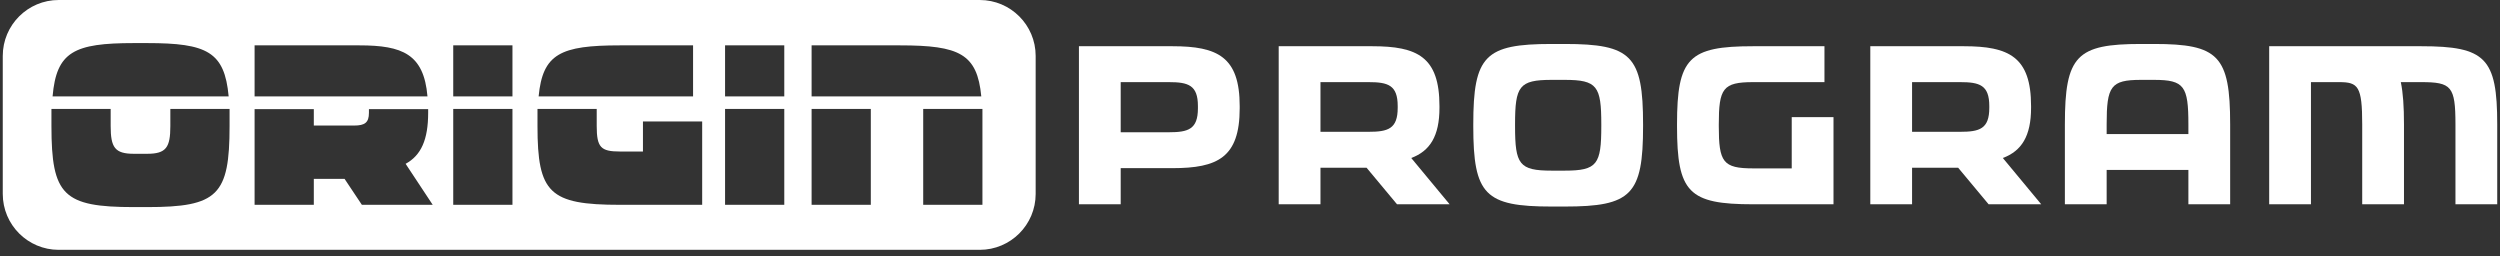 <svg width="371" height="38" viewBox="0 0 371 38" fill="none" xmlns="http://www.w3.org/2000/svg">
<rect x="0" y="0" width="371" height="38" fill="#333333" stroke="none"/>
<path fill-rule="evenodd" clip-rule="evenodd" d="M0.41 8.3C0.41 3.716 4.126 0 8.711 0H145.392C149.976 0 153.692 3.716 153.692 8.3V28.776C153.692 33.359 149.976 37.075 145.392 37.075H8.711C4.126 37.075 0.41 33.359 0.41 28.775V8.3ZM7.803 14.304H33.933C33.325 7.679 30.722 6.394 21.831 6.394H19.871C10.98 6.394 8.378 7.679 7.803 14.304ZM7.634 18.699C7.634 28.975 9.392 30.733 19.871 30.733H21.831C32.31 30.733 34.068 28.975 34.068 18.699V16.164H25.279V18.699C25.279 21.876 24.671 22.823 21.831 22.823H19.871C17.031 22.823 16.423 21.876 16.423 18.699V16.164H7.634V18.699ZM37.781 14.304H63.438C62.897 8.017 59.719 6.732 53.331 6.732H37.781V14.304ZM37.781 30.395H46.57V26.541H51.133L53.702 30.395H64.215L60.193 24.31C62.491 23.059 63.539 20.727 63.539 16.738V16.197H54.75V16.738C54.75 18.192 54.142 18.631 52.553 18.631H46.57V16.197H37.781V30.395ZM67.26 14.304H76.049V6.732H67.26V14.304ZM67.26 30.395H76.049V16.164H67.26V30.395ZM79.763 18.699V16.164H88.552V18.699C88.552 21.876 89.16 22.485 92 22.485H95.414V18.023H104.203V30.395H92C81.521 30.395 79.763 28.637 79.763 18.699ZM79.932 14.304C80.54 7.983 83.177 6.732 92 6.732H102.851V14.304H79.932ZM107.599 14.304H116.388V6.732H107.599V14.304ZM107.599 30.395H116.388V16.164H107.599V30.395ZM120.441 14.304H145.624C145.016 7.983 142.379 6.732 133.556 6.732H120.441V14.304ZM120.441 30.395H129.229V16.164H120.441V30.395ZM137.004 30.395H145.793V16.164H137.004V30.395Z" fill="#FFFFFF"/>
<path fill-rule="evenodd" clip-rule="evenodd" d="M232.205 30.651H230.262C220.377 30.651 218.635 28.908 218.635 18.722V18.454C218.635 8.268 220.377 6.525 230.262 6.525H232.205C242.09 6.525 243.832 8.268 243.832 18.454V18.722C243.832 28.908 242.09 30.651 232.205 30.651ZM224.834 18.454V18.722C224.834 24.385 225.437 25.323 230.262 25.323H232.205C237.03 25.323 237.633 24.385 237.633 18.722V18.454C237.633 12.791 237.03 11.853 232.205 11.853H230.262C225.437 11.853 224.834 12.791 224.834 18.454Z" fill="#FFFFFF"/>
<path fill-rule="evenodd" clip-rule="evenodd" d="M160.113 30.316H166.312V24.954H173.985C180.686 24.954 183.97 23.38 183.97 16.075V15.74C183.97 8.435 180.686 6.86 173.985 6.86H160.113V30.316ZM166.312 19.627V12.188H173.449C176.331 12.188 177.771 12.624 177.771 15.74V16.075C177.771 19.191 176.331 19.627 173.449 19.627H166.312Z" fill="#FFFFFF"/>
<path fill-rule="evenodd" clip-rule="evenodd" d="M189.759 30.316H195.958V24.887H202.794L207.317 30.316H215.124L209.428 23.447C212.209 22.408 213.616 20.196 213.616 16.008V15.74C213.616 8.435 210.333 6.86 203.631 6.86H189.759V30.316ZM195.958 19.56V12.188H203.095C205.977 12.188 207.418 12.624 207.418 15.74V16.008C207.418 19.124 205.977 19.56 203.095 19.56H195.958Z" fill="#FFFFFF"/>
<path d="M272.091 17.382V30.316H260.162C250.612 30.316 248.87 28.573 248.87 18.722V18.454C248.87 8.603 250.612 6.86 260.162 6.86H270.75V12.188H260.162C255.672 12.188 255.069 13.126 255.069 18.454V18.722C255.069 24.05 255.672 24.988 260.162 24.988H265.892V17.382H272.091Z" fill="#FFFFFF"/>
<path fill-rule="evenodd" clip-rule="evenodd" d="M283.751 30.316H277.553V6.86H291.425C298.126 6.86 301.41 8.435 301.41 15.74V16.008C301.41 20.196 300.003 22.408 297.221 23.447L302.918 30.316H295.11L290.587 24.887H283.751V30.316ZM283.751 12.188V19.56H290.888C293.77 19.56 295.211 19.124 295.211 16.008V15.74C295.211 12.624 293.77 12.188 290.888 12.188H283.751Z" fill="#FFFFFF"/>
<path fill-rule="evenodd" clip-rule="evenodd" d="M306.428 18.454V30.316H312.627V25.223H324.757V30.316H330.956V18.454C330.956 8.268 329.213 6.525 319.664 6.525H317.72C308.171 6.525 306.428 8.268 306.428 18.454ZM312.627 19.895V18.454C312.627 12.791 313.23 11.853 317.72 11.853H319.664C324.154 11.853 324.757 12.791 324.757 18.454V19.895H312.627Z" fill="#FFFFFF"/>
<path d="M350.552 30.316V18.454C350.552 12.791 349.949 12.188 347.134 12.188H342.946V30.316H336.747V6.86H359.297C368.847 6.86 370.589 8.603 370.589 18.454V30.316H364.39V18.454C364.39 12.791 363.787 12.188 359.297 12.188H356.282C356.617 13.796 356.751 15.841 356.751 18.454V30.316H350.552Z" fill="#FFFFFF"/>
</svg>
